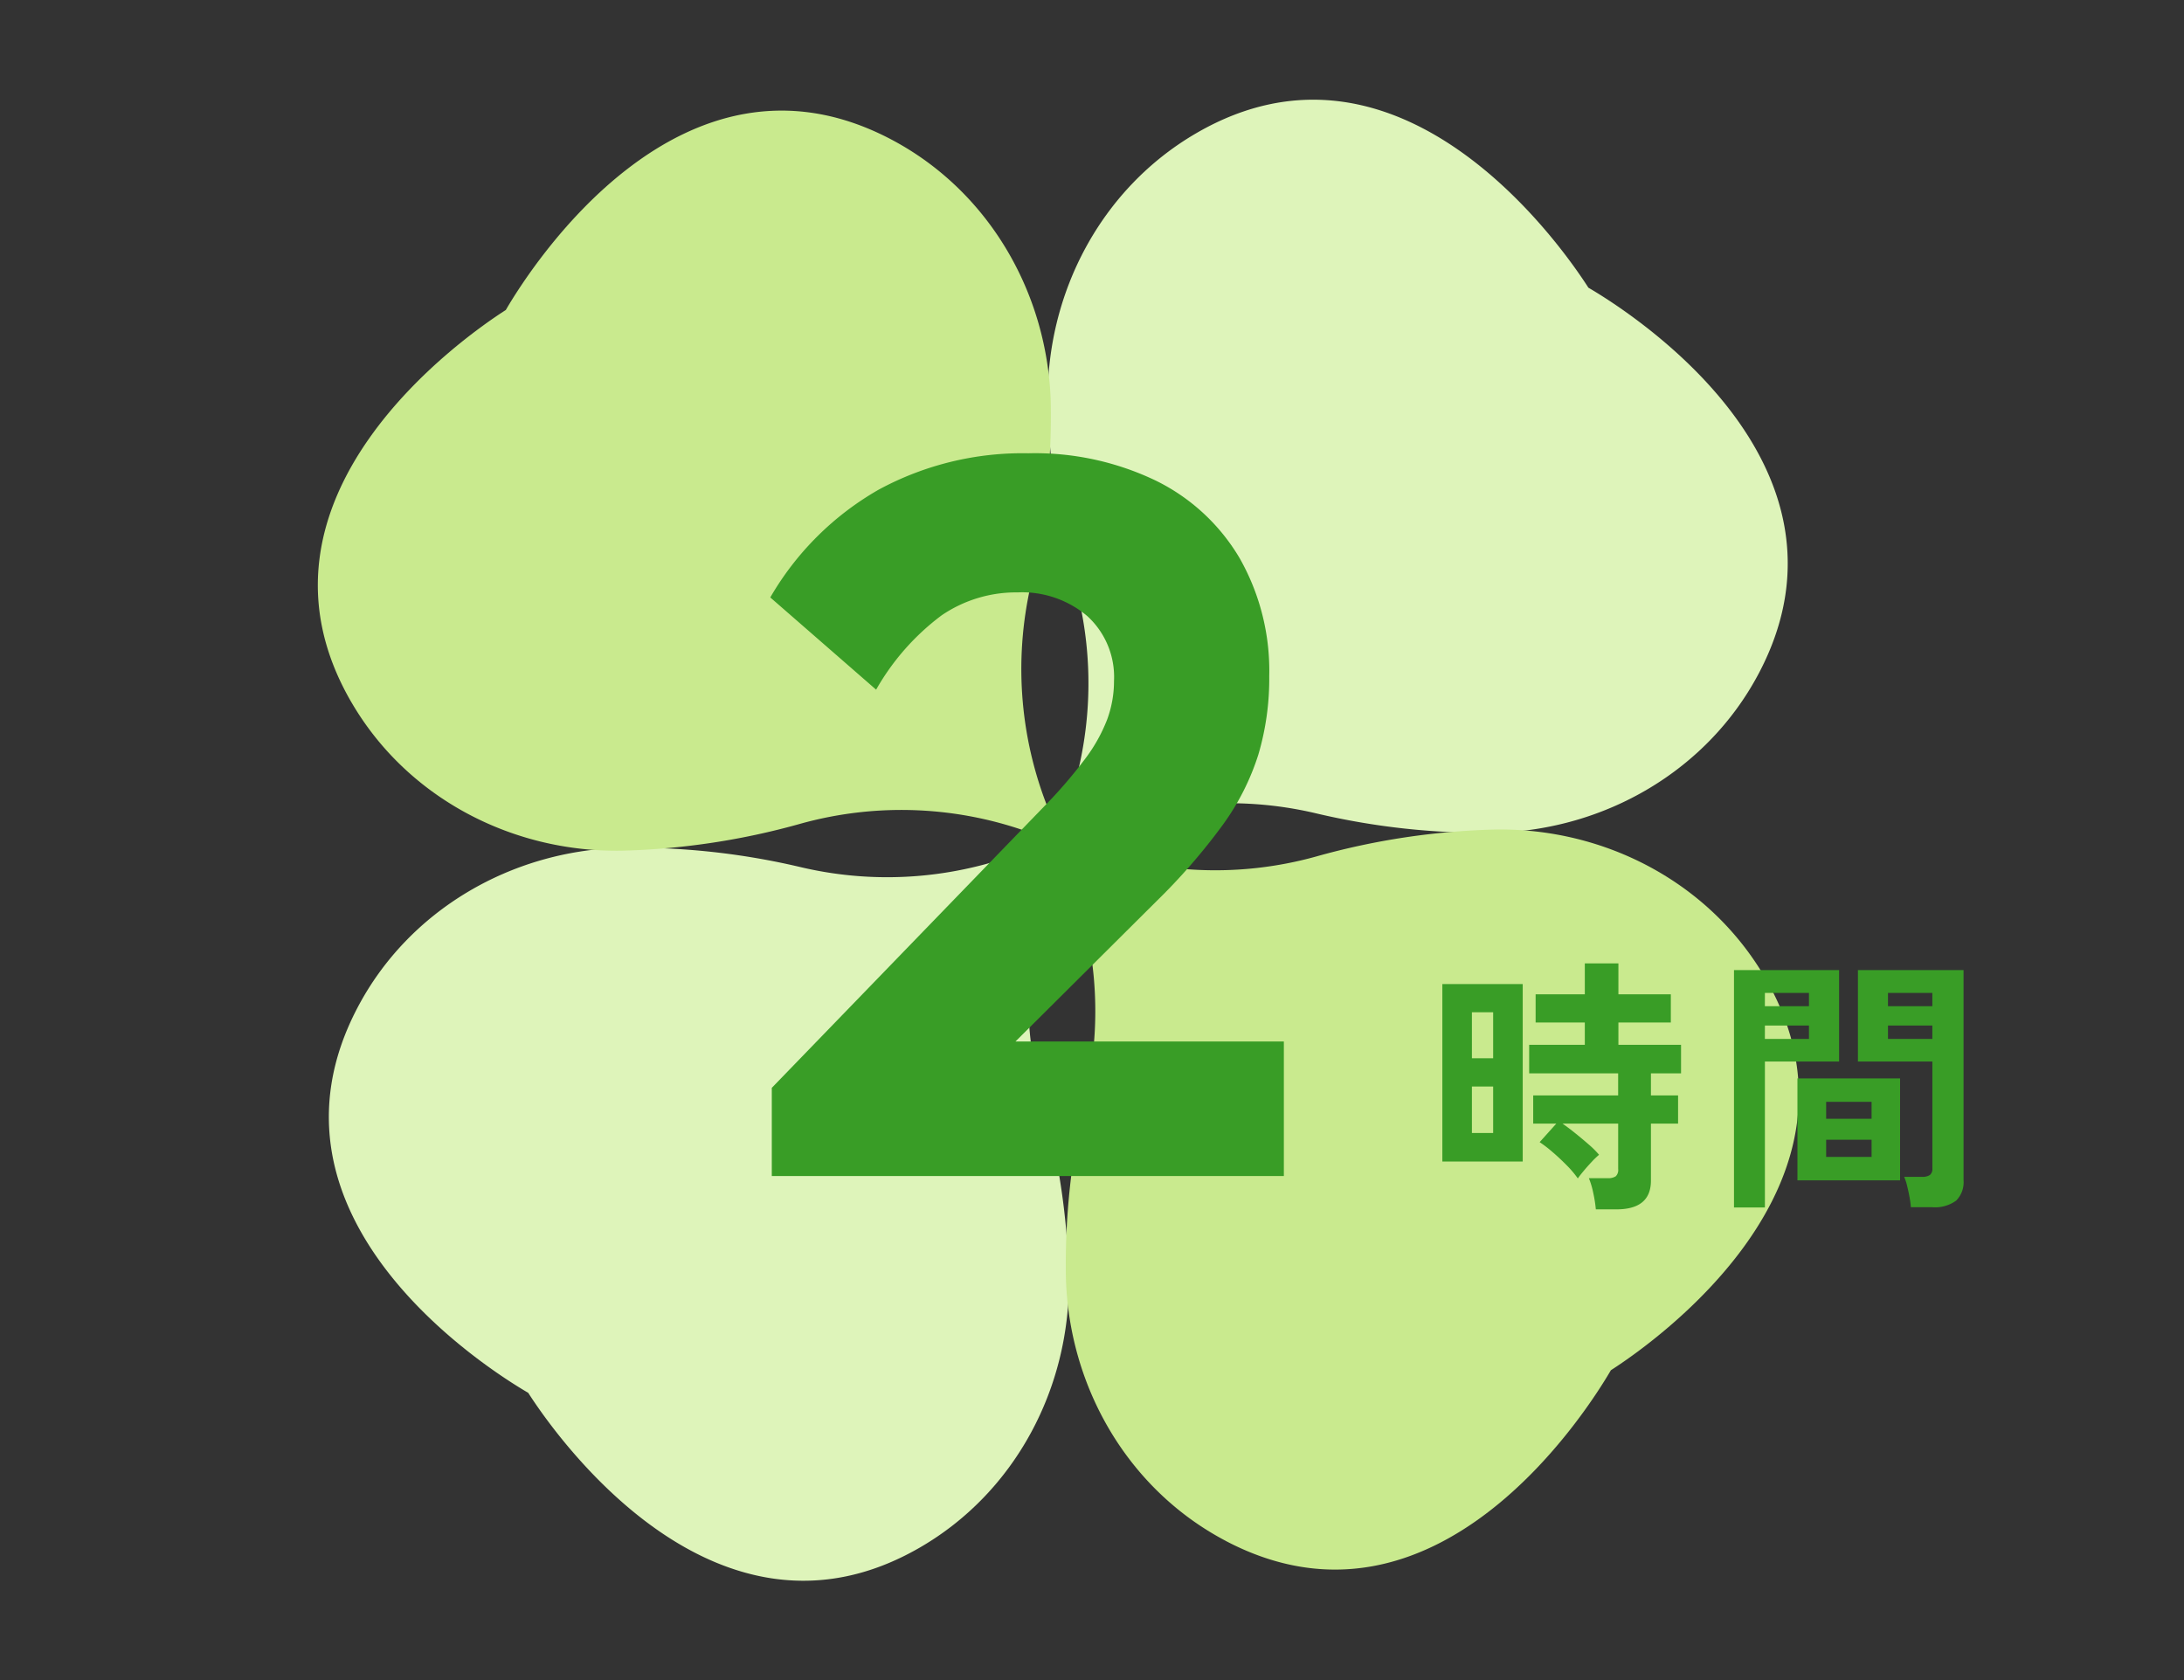 <svg xmlns="http://www.w3.org/2000/svg" width="260" height="200" viewBox="0 0 260 200">
  <rect x="0" y="0" width="260" height="200" fill="#333333" stroke="none"/>
  <g id="data_02" transform="translate(763 -3520)">
    <rect id="長方形_3418" data-name="長方形 3418" width="260" height="200" transform="translate(-763 3520)" fill="none"/>
    <g id="グループ_3289" data-name="グループ 3289" transform="translate(0 -123)">
      <g id="グループ_3286" data-name="グループ 3286" transform="translate(-417.395 49.545)">
        <path id="パス_42" data-name="パス 42" d="M.784,66.566C6.775,94.15,40.3,89.588,45.827,88.64,51.179,90.311,83.8,99.269,93.394,72.72,97.845,60.4,94.857,46.65,86.288,36.739A86.325,86.325,0,0,0,70.113,22.46a44.826,44.826,0,0,1-17-22.274L50.307,0a44.826,44.826,0,0,1-19.8,19.828A86.354,86.354,0,0,0,12.587,31.842C2.782,40.531-2,53.764.784,66.566" transform="matrix(0.766, 0.643, -0.643, 0.766, -260.831, 3661.895)" fill="#def4ba"/>
        <path id="パス_43" data-name="パス 43" d="M2.05,18.716C11.639-7.834,44.265,1.124,49.618,2.8c5.526-.948,39.05-5.511,45.042,22.074,2.781,12.8-2,26.035-11.8,34.723A86.349,86.349,0,0,1,64.933,71.608a44.827,44.827,0,0,0-19.8,19.828l-2.807-.187a44.823,44.823,0,0,0-17-22.273A86.29,86.29,0,0,1,9.155,54.7C.586,44.786-2.4,31.036,2.05,18.716" transform="matrix(0.766, 0.643, -0.643, 0.766, -192.719, 3593.652)" fill="#def4ba"/>
        <path id="パス_44" data-name="パス 44" d="M66.566,94.66C94.151,88.668,89.588,55.143,88.64,49.617,90.311,44.265,99.269,11.639,72.719,2.05,60.4-2.4,46.65.586,36.74,9.155A86.332,86.332,0,0,0,22.46,25.331a44.829,44.829,0,0,1-22.274,17L0,45.137a44.828,44.828,0,0,1,19.828,19.8A86.354,86.354,0,0,0,31.842,82.856c8.689,9.805,21.922,14.584,34.724,11.8" transform="matrix(0.766, 0.643, -0.643, 0.766, -189.827, 3661.568)" fill="#c9ea8e"/>
        <path id="パス_45" data-name="パス 45" d="M18.716,93.394C-7.834,83.8,1.124,51.179,2.8,45.826,1.847,40.3-2.716,6.775,24.869.784c12.8-2.781,26.036,2,34.724,11.8A86.362,86.362,0,0,1,71.608,30.51a44.827,44.827,0,0,0,19.828,19.8l-.187,2.807a44.824,44.824,0,0,0-22.273,17A86.289,86.289,0,0,1,54.7,86.288c-9.909,8.569-23.659,11.555-35.98,7.105" transform="matrix(0.766, 0.643, -0.643, 0.766, -258.07, 3593.455)" fill="#c9ea8e"/>
      </g>
      <path id="パス_523" data-name="パス 523" d="M20.48,2.464a15.159,15.159,0,0,0-.3-1.92,10,10,0,0,0-.528-1.792h2.24a1.589,1.589,0,0,0,.96-.224,1.049,1.049,0,0,0,.288-.864V-7.744H16.512q.736.512,1.568,1.184t1.584,1.328a10.544,10.544,0,0,1,1.2,1.2,9.968,9.968,0,0,0-.88.848q-.528.56-.992,1.12t-.656.848a11.684,11.684,0,0,0-1.312-1.552q-.832-.848-1.712-1.6a15.139,15.139,0,0,0-1.52-1.168l1.984-2.208H13.024V-11.1H23.136v-2.624H12.544V-17.12h6.624v-2.656H13.312v-3.36h5.856v-3.68h4v3.68h6.24v3.36h-6.24v2.656h7.456v3.392H27.04V-11.1h3.232v3.36H27.04V-.96q0,3.424-4.1,3.424ZM2.208-3.232v-21.12h9.568v21.12Zm3.52-3.392H8.256V-12.16H5.728Zm0-8.9H8.256v-5.472H5.728ZM57.984,2.208a10.14,10.14,0,0,0-.16-1.2Q57.7.32,57.536-.336a6,6,0,0,0-.352-1.072h2.144a1.522,1.522,0,0,0,.928-.224.917.917,0,0,0,.288-.768V-15.136H51.68v-10.88H64.256V-1.024a3.118,3.118,0,0,1-.88,2.448,4.257,4.257,0,0,1-2.864.784ZM36.928,2.24V-26.016H49.44v10.88H40.608V2.24ZM44.48-.992V-13.12H56.7V-.992ZM47.9-3.776h5.408V-5.824H47.9Zm0-4.544h5.408v-2.016H47.9Zm7.36-9.5h5.28v-1.6h-5.28Zm-14.656,0h5.248v-1.6H40.608Zm14.656-3.9h5.28V-23.3h-5.28Zm-14.656,0h5.248V-23.3H40.608Z" transform="translate(-593.5 3784.5)" fill="#399d26"/>
      <path id="パス_522" data-name="パス 522" d="M2.88-10.5,35.4-44.1a56.643,56.643,0,0,0,4.77-5.55,19.244,19.244,0,0,0,2.64-4.71,13.205,13.205,0,0,0,.81-4.56,9.813,9.813,0,0,0-3.18-7.74,12.015,12.015,0,0,0-8.28-2.82,15.756,15.756,0,0,0-9.06,2.73,28.75,28.75,0,0,0-7.8,8.85L2.7-68.88A34.946,34.946,0,0,1,15.57-81.69a35.917,35.917,0,0,1,17.85-4.35,33.242,33.242,0,0,1,15.21,3.27,23.689,23.689,0,0,1,9.96,9.24A27.137,27.137,0,0,1,62.1-59.52a31.884,31.884,0,0,1-1.29,9.33,29.214,29.214,0,0,1-4.23,8.37,72.739,72.739,0,0,1-7.86,9.06L26.1-10.26ZM2.88,0V-10.5l15.9-5.52H63.84V0Z" transform="translate(-674 3783)" fill="#399d26"/>
    </g>
  </g>
</svg>
